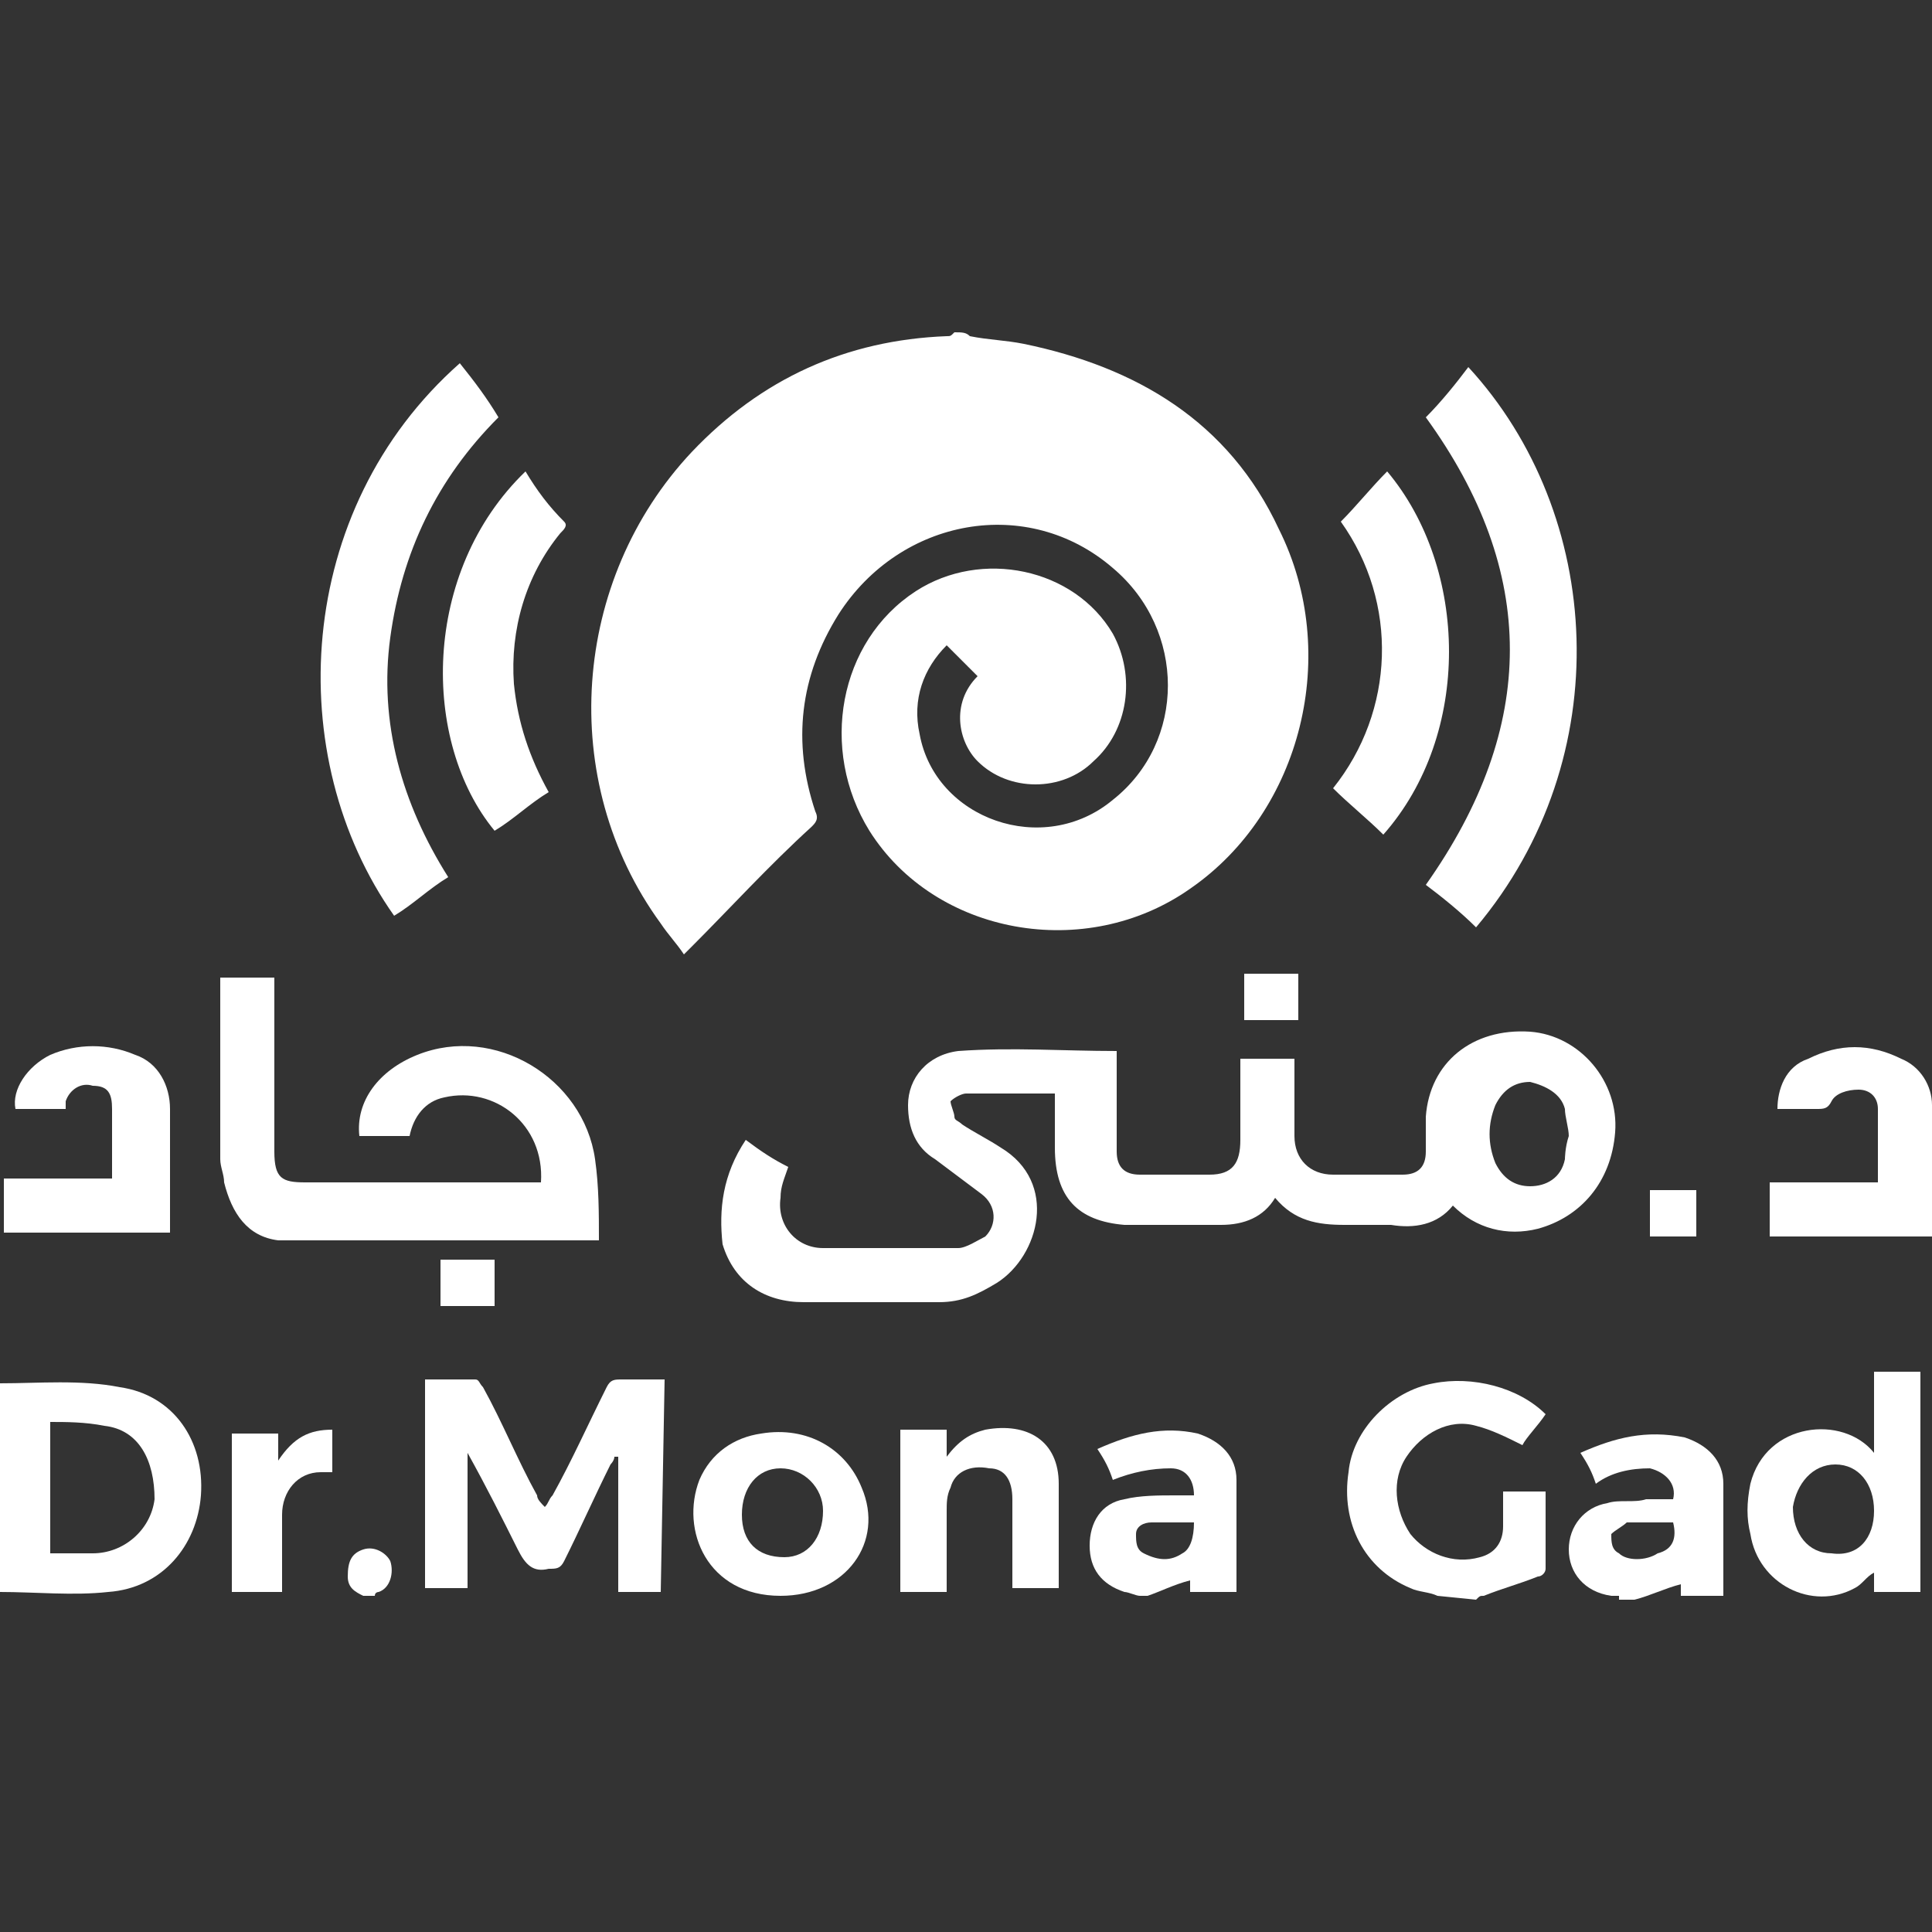 <?xml version="1.0" encoding="utf-8"?>
<!-- Generator: Adobe Illustrator 28.1.0, SVG Export Plug-In . SVG Version: 6.00 Build 0)  -->
<svg version="1.1" id="Layer_1" xmlns="http://www.w3.org/2000/svg" xmlns:xlink="http://www.w3.org/1999/xlink" x="0px" y="0px"
	 viewBox="0 0 50 50" style="enable-background:new 0 0 50 50;" xml:space="preserve">
<rect x="0" y="0" width="50" height="50" fill="#333333" stroke="none"/>
<style type="text/css">
	.st0{fill:#FFFFFF;}
</style>
<path class="st0" d="M25.1,8.7c0.5,0.1,0.9,0.1,1.4,0.2c2.9,0.6,5.3,2,6.6,4.8c1.6,3.2,0.6,7.3-2.3,9.3c-2.7,1.9-6.6,1.2-8.3-1.5
	c-1.3-2.1-0.8-4.9,1.2-6.2c1.7-1.1,4.1-0.6,5.1,1.1c0.6,1.1,0.4,2.5-0.5,3.3c-0.8,0.8-2.2,0.8-3,0c-0.5-0.5-0.7-1.5,0-2.2
	c-0.2-0.2-0.5-0.5-0.8-0.8c-0.6,0.6-0.9,1.4-0.7,2.3c0.4,2.2,3.2,3.2,5,1.7c1.9-1.5,1.9-4.4,0-6c-2.2-1.9-5.5-1.3-7.1,1.2
	c-1,1.6-1.2,3.3-0.6,5.1c0.1,0.2,0,0.3-0.1,0.4c-1.1,1-2.1,2.1-3.1,3.1c-0.1,0.1-0.1,0.1-0.2,0.2c-0.2-0.3-0.4-0.5-0.6-0.8
	c-2.7-3.7-2.3-8.9,0.8-12.2c1.8-1.9,4-2.9,6.6-3c0.1,0,0.1,0,0.2-0.1C24.9,8.6,25,8.6,25.1,8.7L25.1,8.7z"/>
<path class="st0" d="M0,35.8c1,0,2.1-0.1,3.1,0.1c1.4,0.2,2.2,1.4,2.1,2.8c-0.1,1.3-1,2.4-2.4,2.5c-0.9,0.1-1.9,0-2.8,0
	C0,39.4,0,37.6,0,35.8z M1.3,40.2c0.4,0,0.7,0,1.1,0c0.8,0,1.5-0.6,1.6-1.4C4,37.8,3.6,37,2.7,36.9c-0.5-0.1-1-0.1-1.4-0.1
	C1.3,36.8,1.3,40.2,1.3,40.2z"/>
<path class="st0" d="M37.2,41.3c-0.2-0.1-0.5-0.1-0.7-0.2c-1.2-0.5-1.8-1.7-1.6-3c0.1-1.1,1.1-2.1,2.2-2.3c1-0.2,2.2,0.1,2.9,0.8
	c-0.2,0.3-0.5,0.6-0.6,0.8c-0.4-0.2-0.8-0.4-1.2-0.5c-0.7-0.2-1.4,0.2-1.8,0.8c-0.4,0.6-0.3,1.4,0.1,2c0.4,0.5,1.1,0.8,1.8,0.6
	c0.4-0.1,0.6-0.4,0.6-0.8v-0.9H40c0,0.7,0,1.3,0,2c0,0.1-0.1,0.2-0.2,0.2c-0.5,0.2-0.9,0.3-1.4,0.5c-0.1,0-0.1,0-0.2,0.1L37.2,41.3
	L37.2,41.3z"/>
<path class="st0" d="M50,32c-0.1,0-0.2,0-0.3,0c-1.2,0-2.5,0-3.7,0c-0.1,0-0.2,0-0.2,0v-1.4h2.8c0-0.7,0-1.3,0-1.9
	c0-0.3-0.2-0.5-0.5-0.5c-0.3,0-0.6,0.1-0.7,0.3c-0.1,0.2-0.2,0.2-0.4,0.2c-0.3,0-0.7,0-1,0c0-0.5,0.2-1.1,0.8-1.3
	c0.8-0.4,1.6-0.4,2.4,0c0.5,0.2,0.8,0.7,0.8,1.2c0,0.1,0,0.2,0.1,0.3L50,32L50,32z"/>
<path class="st0" d="M41.9,41.3c-0.1,0-0.1,0-0.2,0c-0.7-0.1-1.1-0.6-1.1-1.2c0-0.6,0.4-1.1,1-1.2c0.3-0.1,0.7,0,1-0.1
	c0.2,0,0.5,0,0.7,0c0.1-0.4-0.2-0.7-0.6-0.8c-0.5,0-1,0.1-1.4,0.4c-0.1-0.3-0.2-0.5-0.4-0.8c0.9-0.4,1.7-0.6,2.7-0.4
	c0.6,0.2,1,0.6,1,1.2c0,1,0,1.9,0,2.9h-1.1c0-0.1,0-0.2,0-0.3c-0.4,0.1-0.8,0.3-1.2,0.4H41.9L41.9,41.3z M43.3,39.4
	c-0.3,0-0.6,0-0.9,0c-0.1,0-0.2,0-0.3,0c-0.1,0.1-0.3,0.2-0.4,0.3c0,0.2,0,0.4,0.2,0.5c0.2,0.2,0.7,0.2,1,0
	C43.3,40.1,43.4,39.8,43.3,39.4L43.3,39.4z"/>
<path class="st0" d="M29.5,41.3c-0.1,0-0.3-0.1-0.4-0.1c-0.6-0.2-0.9-0.6-0.9-1.2c0-0.6,0.3-1.1,0.9-1.2c0.4-0.1,0.9-0.1,1.3-0.1
	c0.2,0,0.4,0,0.5,0c0-0.4-0.2-0.7-0.6-0.7c-0.5,0-1,0.1-1.5,0.3c-0.1-0.3-0.2-0.5-0.4-0.8c0.9-0.4,1.7-0.6,2.6-0.4
	c0.6,0.2,1,0.6,1,1.2c0,1,0,1.9,0,2.9h-1.2c0-0.1,0-0.2,0-0.3c-0.4,0.1-0.8,0.3-1.1,0.4L29.5,41.3L29.5,41.3z M30.9,39.4
	c-0.4,0-0.8,0-1.1,0c-0.2,0-0.4,0.1-0.4,0.3c0,0.2,0,0.4,0.2,0.5c0.4,0.2,0.7,0.2,1,0C30.8,40.1,30.9,39.8,30.9,39.4L30.9,39.4z"/>
<path class="st0" d="M9.4,41.3C9.2,41.2,9,41.1,9,40.8c0-0.4,0.1-0.6,0.4-0.7c0.3-0.1,0.6,0.1,0.7,0.3c0.1,0.3,0,0.7-0.3,0.8
	c0,0-0.1,0-0.1,0.1L9.4,41.3L9.4,41.3z"/>
<path class="st0" d="M19.3,29.5c0.4,0.3,0.7,0.5,1.1,0.7c-0.1,0.3-0.2,0.5-0.2,0.8c-0.1,0.7,0.4,1.3,1.1,1.3c1.2,0,2.4,0,3.5,0
	c0.2,0,0.5-0.2,0.7-0.3c0.3-0.3,0.3-0.8-0.1-1.1c-0.4-0.3-0.8-0.6-1.2-0.9c-0.5-0.3-0.7-0.8-0.7-1.4c0-0.7,0.5-1.3,1.3-1.4
	c1.4-0.1,2.7,0,4.1,0c0,0.4,0,0.8,0,1.2c0,0.5,0,0.9,0,1.4c0,0.4,0.2,0.6,0.6,0.6c0.6,0,1.2,0,1.8,0c0.6,0,0.8-0.3,0.8-0.9
	c0-0.7,0-1.4,0-2.1h1.4c0,0.4,0,0.8,0,1.2c0,0.3,0,0.5,0,0.8c0,0.6,0.4,1,1,1c0.6,0,1.2,0,1.8,0c0.4,0,0.6-0.2,0.6-0.6
	c0-0.3,0-0.6,0-0.9c0.1-1.4,1.2-2.3,2.7-2.2c1.3,0.1,2.3,1.3,2.2,2.6c-0.1,1.3-0.9,2.2-2,2.5c-0.8,0.2-1.6,0-2.2-0.6
	c-0.4,0.5-1,0.6-1.6,0.5c-0.4,0-0.8,0-1.2,0c-0.7,0-1.3-0.1-1.8-0.7c-0.3,0.5-0.8,0.7-1.4,0.7c-0.8,0-1.7,0-2.5,0
	c-1.2-0.1-1.8-0.7-1.8-2c0-0.5,0-0.9,0-1.4c-0.1,0-0.1,0-0.1,0c-0.7,0-1.4,0-2.2,0c-0.1,0-0.3,0.1-0.4,0.2c0,0.1,0.1,0.3,0.1,0.4
	c0,0.1,0.1,0.1,0.2,0.2c0.3,0.2,0.7,0.4,1,0.6c1.5,0.9,1,2.8-0.1,3.5c-0.5,0.3-0.9,0.5-1.5,0.5c-1.2,0-2.4,0-3.5,0
	c-1,0-1.8-0.5-2.1-1.5C18.6,31.3,18.7,30.4,19.3,29.5L19.3,29.5z M40.6,29.4c0-0.2-0.1-0.5-0.1-0.7c-0.1-0.4-0.5-0.6-0.9-0.7
	c-0.4,0-0.7,0.2-0.9,0.6c-0.2,0.5-0.2,1,0,1.5c0.2,0.4,0.5,0.6,0.9,0.6c0.4,0,0.8-0.2,0.9-0.7C40.5,30,40.5,29.7,40.6,29.4z"/>
<path class="st0" d="M14,30.6c0.1-1.5-1.2-2.5-2.5-2.2c-0.5,0.1-0.8,0.5-0.9,1H9.3c-0.1-0.9,0.5-1.7,1.5-2.1c2-0.8,4.3,0.6,4.6,2.7
	c0.1,0.7,0.1,1.4,0.1,2.1h-0.4c-2.4,0-4.8,0-7.2,0c-0.2,0-0.5,0-0.7,0c-0.8-0.1-1.2-0.7-1.4-1.5c0-0.2-0.1-0.4-0.1-0.6
	c0-1.5,0-3,0-4.5c0,0,0-0.1,0-0.2h1.4v0.3c0,1.4,0,2.8,0,4.2c0,0.7,0.2,0.8,0.8,0.8c1.9,0,3.7,0,5.6,0C13.8,30.6,13.9,30.6,14,30.6
	L14,30.6z"/>
<path class="st0" d="M36.9,10.8c0.4-0.4,0.8-0.9,1.1-1.3c3.5,3.8,3.9,10.1,0.2,14.5c-0.4-0.4-0.9-0.8-1.3-1.1
	C39.8,18.8,39.8,14.8,36.9,10.8L36.9,10.8z"/>
<path class="st0" d="M11.9,9.4c0.4,0.5,0.7,0.9,1,1.4c-1.6,1.6-2.5,3.5-2.8,5.7s0.3,4.3,1.5,6.2c-0.5,0.3-0.9,0.7-1.4,1
	C7.3,19.6,7.6,13.2,11.9,9.4L11.9,9.4z"/>
<path class="st0" d="M17.1,41.2h-1.1v-3.5c0,0,0,0-0.1,0c0,0.1-0.1,0.2-0.1,0.2c-0.4,0.8-0.8,1.7-1.2,2.5c-0.1,0.2-0.2,0.2-0.4,0.2
	c-0.4,0.1-0.6-0.1-0.8-0.5c-0.4-0.8-0.8-1.6-1.3-2.5v3.5h-1.1v-5.4c0.4,0,0.9,0,1.3,0c0.1,0,0.1,0.1,0.2,0.2
	c0.5,0.9,0.9,1.9,1.4,2.8c0,0.1,0.1,0.2,0.2,0.3c0.1-0.1,0.1-0.2,0.2-0.3c0.5-0.9,0.9-1.8,1.4-2.8c0.1-0.2,0.2-0.2,0.4-0.2
	c0.4,0,0.7,0,1.1,0L17.1,41.2L17.1,41.2z"/>
<path class="st0" d="M35.8,21.6c-0.4-0.4-0.9-0.8-1.3-1.2c1.6-2,1.7-4.8,0.2-6.9c0.4-0.4,0.8-0.9,1.2-1.3C38,14.7,38.1,19,35.8,21.6
	L35.8,21.6z"/>
<path class="st0" d="M13.6,12.2c0.3,0.5,0.6,0.9,1,1.3c0.1,0.1,0,0.2-0.1,0.3c-0.9,1.1-1.3,2.5-1.2,3.9c0.1,1,0.4,1.9,0.9,2.8
	c-0.5,0.3-0.9,0.7-1.4,1C10.9,19.2,10.9,14.8,13.6,12.2z"/>
<path class="st0" d="M48.5,37.6v-2.1h1.2v5.7h-1.2v-0.5c-0.2,0.1-0.3,0.3-0.5,0.4c-1.1,0.6-2.5-0.1-2.7-1.4c-0.1-0.4-0.1-0.8,0-1.3
	C45.7,36.8,47.7,36.6,48.5,37.6L48.5,37.6z M48.5,39.1c0-0.7-0.4-1.2-1-1.2c-0.6,0-1,0.5-1.1,1.1c0,0.7,0.4,1.2,1,1.2
	C48.1,40.3,48.5,39.8,48.5,39.1z"/>
<path class="st0" d="M1.7,28.7H0.4c-0.1-0.5,0.3-1.1,0.9-1.4c0.7-0.3,1.5-0.3,2.2,0c0.6,0.2,0.9,0.8,0.9,1.4c0,1.1,0,2.1,0,3.2H0.1
	v-1.4h2.8c0-0.3,0-0.6,0-1c0-0.3,0-0.5,0-0.8c0-0.4-0.1-0.6-0.5-0.6c-0.3-0.1-0.6,0.1-0.7,0.4C1.7,28.6,1.7,28.7,1.7,28.7L1.7,28.7z
	"/>
<path class="st0" d="M24.5,41.2h-1.2v-4.2h1.2v0.7c0.3-0.4,0.6-0.6,1-0.7c1.1-0.2,1.9,0.3,1.9,1.4c0,0.9,0,1.8,0,2.7h-1.2
	c0-0.1,0-0.2,0-0.3c0-0.7,0-1.3,0-2c0-0.5-0.2-0.8-0.6-0.8c-0.5-0.1-0.9,0.1-1,0.5c-0.1,0.2-0.1,0.4-0.1,0.6
	C24.5,39.9,24.5,40.5,24.5,41.2L24.5,41.2z"/>
<path class="st0" d="M20.2,41.3c-1.9,0-2.6-1.7-2.1-3c0.3-0.7,0.9-1.1,1.6-1.2c1.2-0.2,2.2,0.4,2.6,1.4
	C22.9,39.9,21.9,41.3,20.2,41.3z M20.2,38c-0.6,0-1,0.5-1,1.2c0,0.7,0.4,1.1,1.1,1.1c0.6,0,1-0.5,1-1.2C21.3,38.5,20.8,38,20.2,38z"
	/>
<path class="st0" d="M7.2,37.1v0.7C7.6,37.2,8,37,8.6,37v1.1c-0.1,0-0.2,0-0.3,0c-0.6,0-1,0.5-1,1.1c0,0.7,0,1.3,0,2H6v-4.1H7.2
	L7.2,37.1z"/>
<path class="st0" d="M32.2,26.4v-1.2h1.4v1.2C33.6,26.4,32.2,26.4,32.2,26.4z"/>
<path class="st0" d="M12.8,33.8h-1.4v-1.2h1.4V33.8z"/>
<path class="st0" d="M42.7,32v-1.2h1.2V32H42.7z"/>
</svg>
